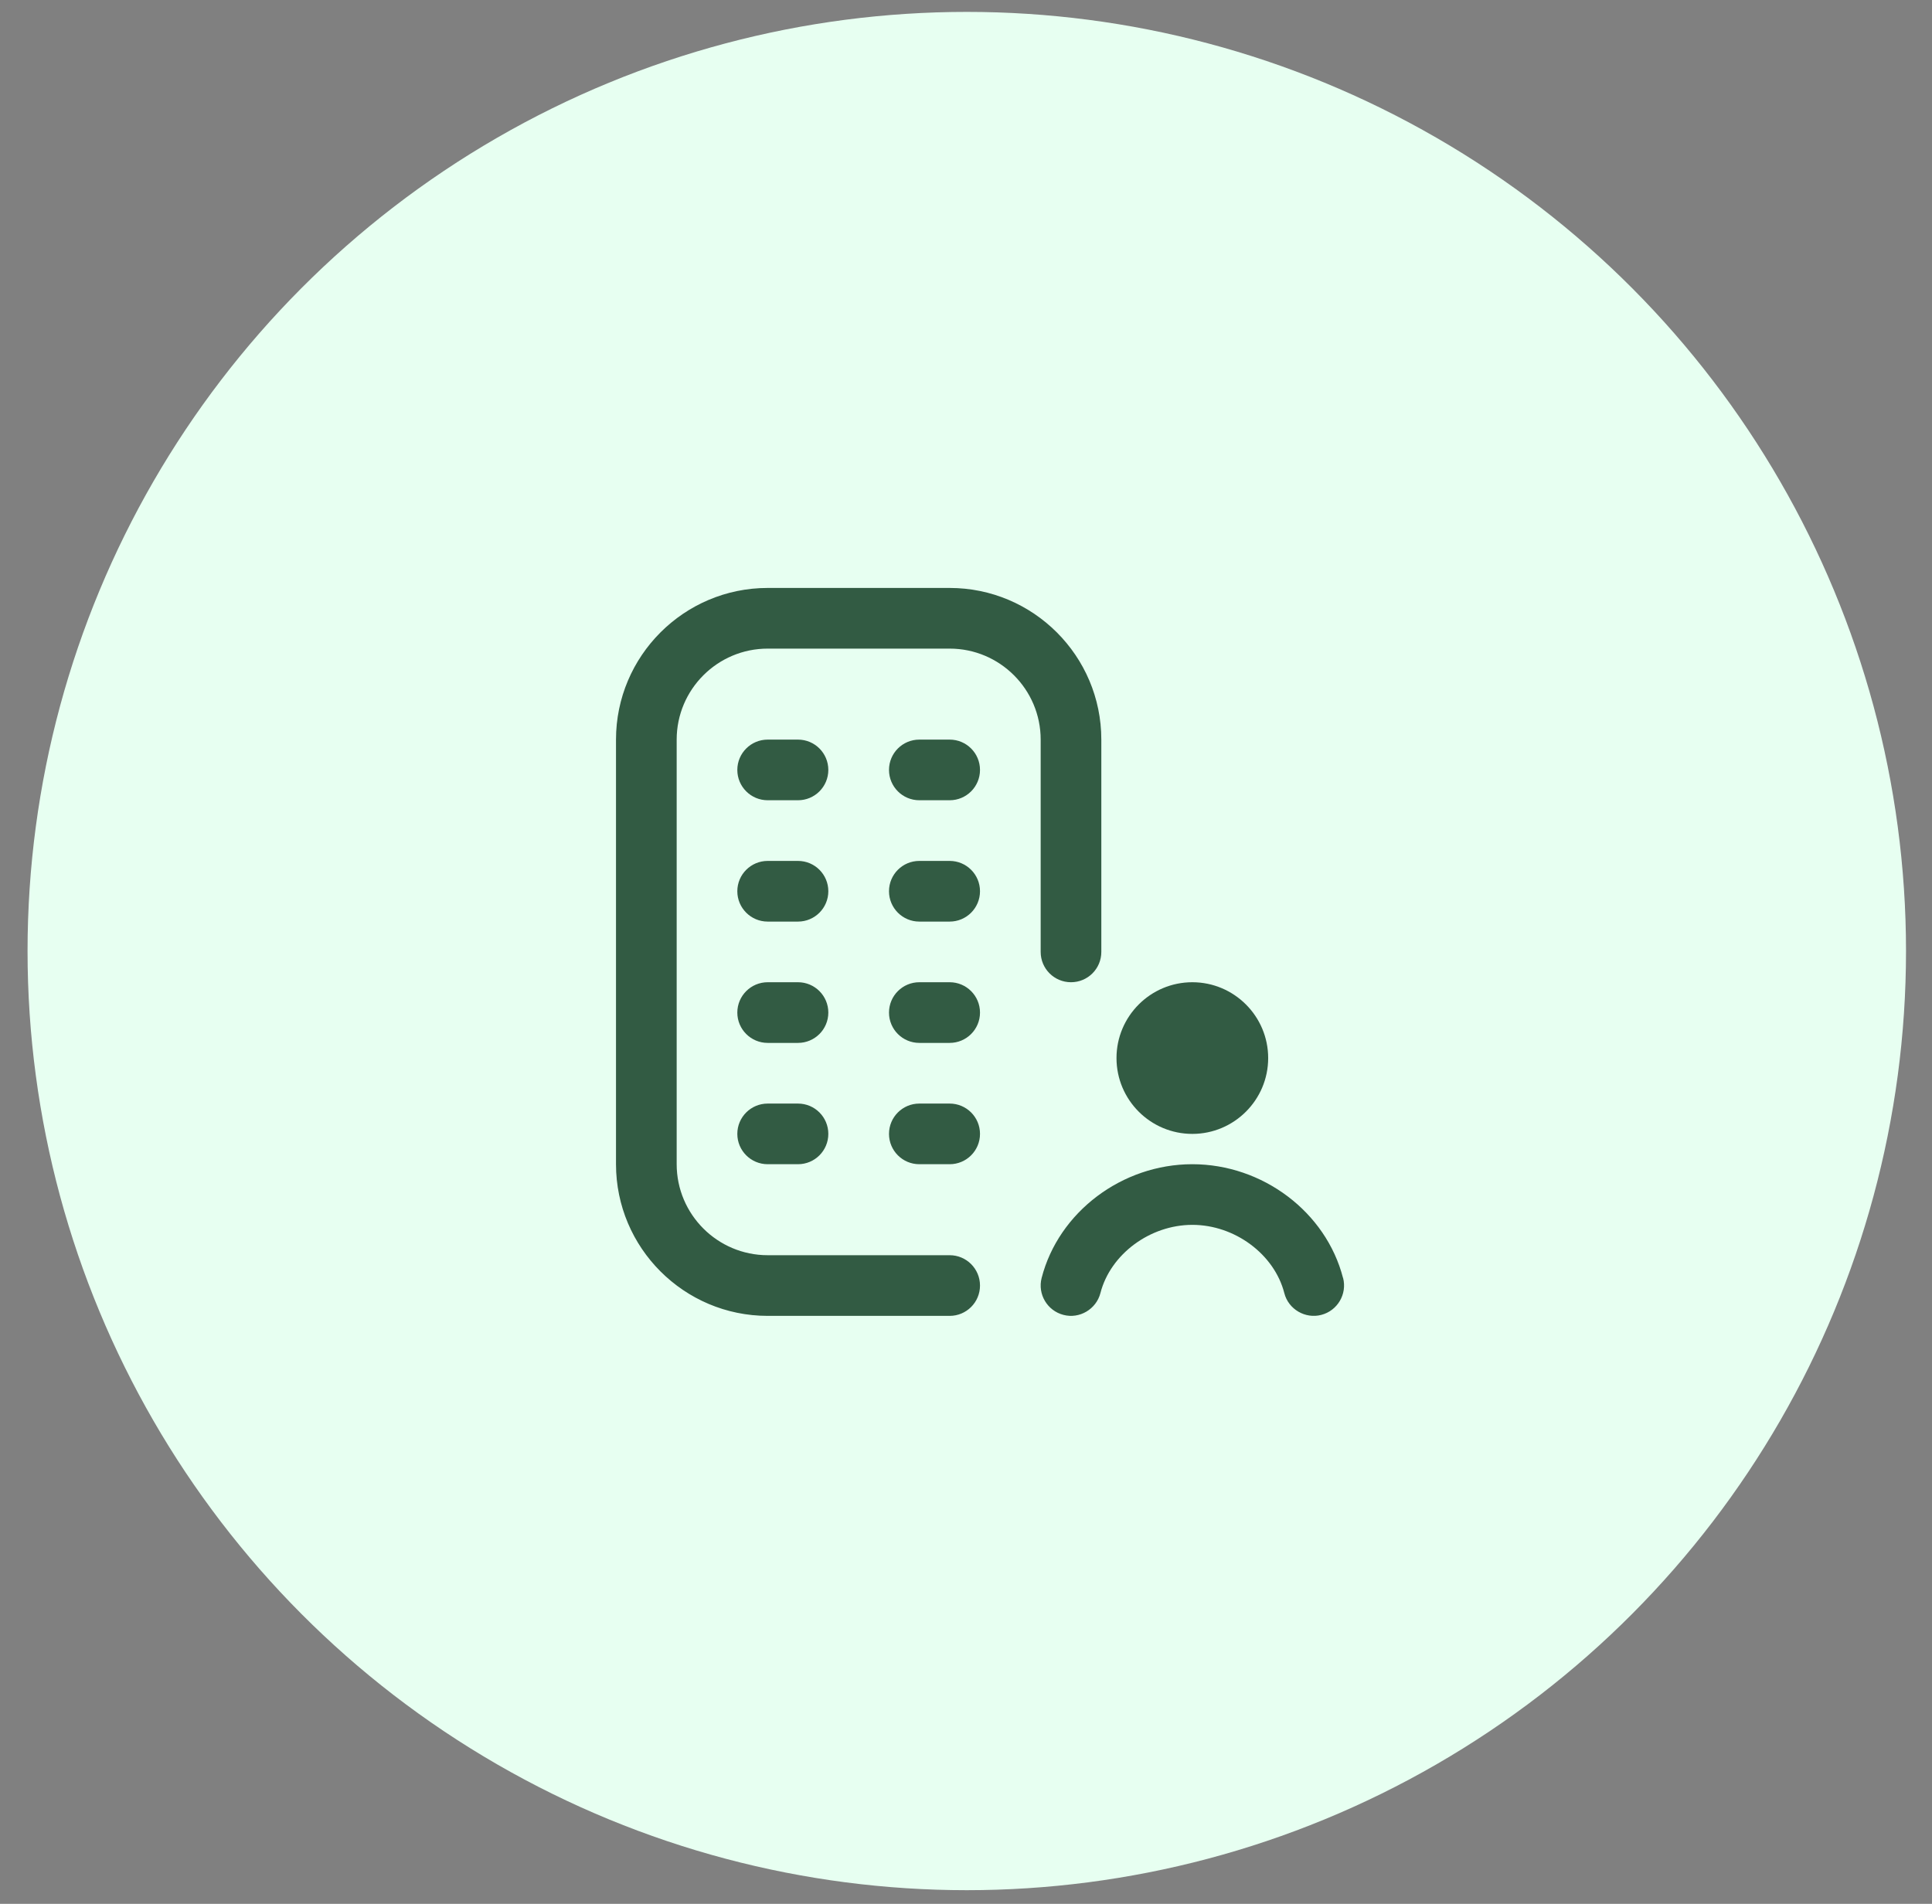 <svg xmlns="http://www.w3.org/2000/svg" width="69" height="68" viewBox="0 0 69 68" fill="none"><rect x="0" y="0" width="69" height="68" fill="#808080" stroke="none"/><circle cx="34.528" cy="33.969" r="33.544" fill="#E7FFF1"></circle><g clip-path="url(#clip0_640_5614)"><path d="M37.167 34V26.417C37.167 24.625 35.709 23.167 33.917 23.167H27.417C25.625 23.167 24.167 24.625 24.167 26.417V41.583C24.167 43.375 25.625 44.833 27.417 44.833H33.917C34.515 44.833 35 45.318 35 45.917C35 46.516 34.515 47 33.917 47H27.417C24.43 47 22 44.57 22 41.583V26.417C22 23.43 24.43 21 27.417 21H33.917C36.903 21 39.333 23.43 39.333 26.417V34C39.333 34.599 38.849 35.083 38.25 35.083C37.651 35.083 37.167 34.599 37.167 34ZM28.5 35.083H27.417C26.819 35.083 26.333 35.568 26.333 36.167C26.333 36.766 26.819 37.25 27.417 37.25H28.5C29.098 37.25 29.583 36.766 29.583 36.167C29.583 35.568 29.098 35.083 28.5 35.083ZM33.917 35.083H32.833C32.235 35.083 31.75 35.568 31.75 36.167C31.75 36.766 32.235 37.25 32.833 37.25H33.917C34.515 37.25 35 36.766 35 36.167C35 35.568 34.515 35.083 33.917 35.083ZM28.5 39.417H27.417C26.819 39.417 26.333 39.901 26.333 40.5C26.333 41.099 26.819 41.583 27.417 41.583H28.5C29.098 41.583 29.583 41.099 29.583 40.5C29.583 39.901 29.098 39.417 28.5 39.417ZM33.917 39.417H32.833C32.235 39.417 31.75 39.901 31.75 40.5C31.75 41.099 32.235 41.583 32.833 41.583H33.917C34.515 41.583 35 41.099 35 40.5C35 39.901 34.515 39.417 33.917 39.417ZM28.5 26.417H27.417C26.819 26.417 26.333 26.901 26.333 27.5C26.333 28.099 26.819 28.583 27.417 28.583H28.5C29.098 28.583 29.583 28.099 29.583 27.5C29.583 26.901 29.098 26.417 28.5 26.417ZM33.917 26.417H32.833C32.235 26.417 31.75 26.901 31.75 27.5C31.75 28.099 32.235 28.583 32.833 28.583H33.917C34.515 28.583 35 28.099 35 27.5C35 26.901 34.515 26.417 33.917 26.417ZM28.5 30.75H27.417C26.819 30.75 26.333 31.234 26.333 31.833C26.333 32.432 26.819 32.917 27.417 32.917H28.5C29.098 32.917 29.583 32.432 29.583 31.833C29.583 31.234 29.098 30.75 28.5 30.75ZM33.917 30.75H32.833C32.235 30.75 31.75 31.234 31.75 31.833C31.75 32.432 32.235 32.917 32.833 32.917H33.917C34.515 32.917 35 32.432 35 31.833C35 31.234 34.515 30.75 33.917 30.75ZM47.965 45.646C47.359 43.291 45.096 41.583 42.583 41.583C40.071 41.583 37.807 43.292 37.201 45.646C37.052 46.224 37.402 46.816 37.981 46.965C38.552 47.115 39.151 46.765 39.301 46.185C39.658 44.797 41.07 43.749 42.584 43.749C44.099 43.749 45.511 44.797 45.868 46.185C46.015 46.769 46.623 47.114 47.188 46.965C47.767 46.816 48.116 46.224 47.968 45.646H47.965ZM42.583 40.5C44.077 40.5 45.292 39.286 45.292 37.792C45.292 36.298 44.077 35.083 42.583 35.083C41.089 35.083 39.875 36.298 39.875 37.792C39.875 39.286 41.089 40.5 42.583 40.5Z" fill="#325B43"></path></g><defs><clipPath id="clip0_640_5614"><rect width="26" height="26" fill="white" transform="translate(22 21)"></rect></clipPath></defs></svg>